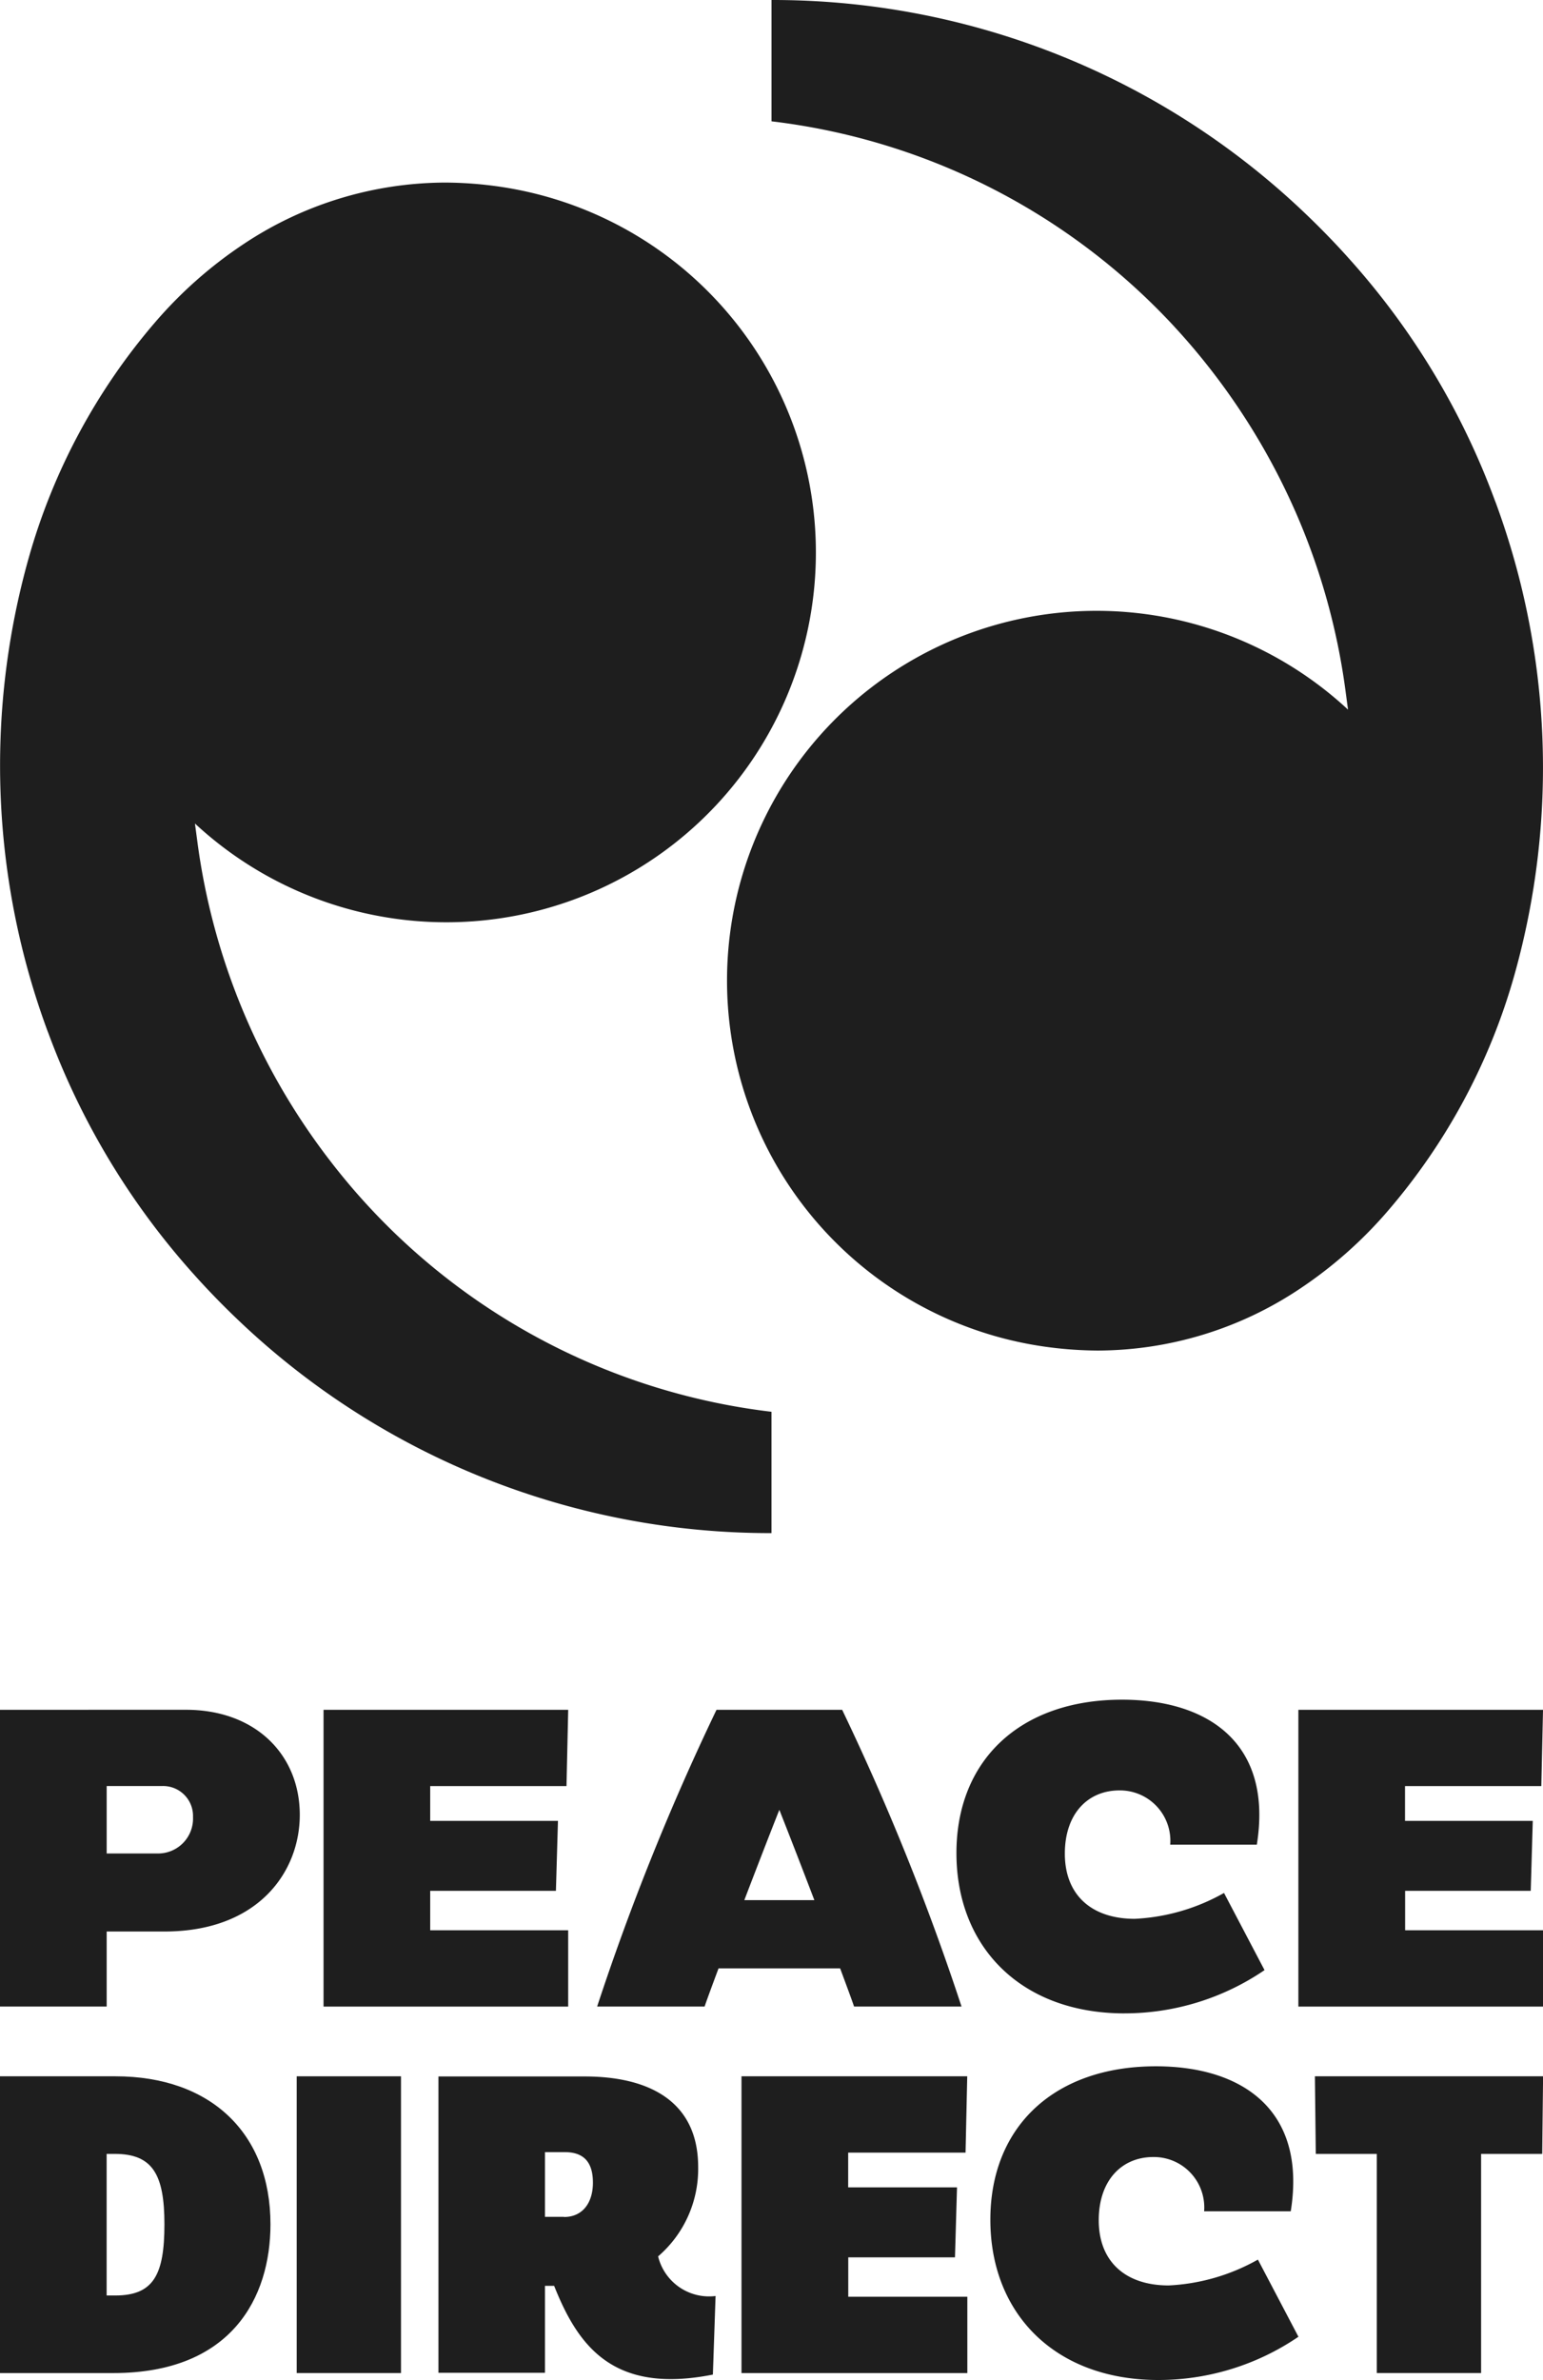 <?xml version="1.0" encoding="UTF-8"?>
<svg xmlns="http://www.w3.org/2000/svg" xmlns:xlink="http://www.w3.org/1999/xlink" width="75.74" height="116.76" viewBox="0 0 75.74 116.76">
  <defs>
    <clipPath id="clip-path">
      <rect id="Rectangle_2" data-name="Rectangle 2" width="75.74" height="116.76" fill="#1e1e1e"></rect>
    </clipPath>
  </defs>
  <g id="logo" clip-path="url(#clip-path)">
    <path id="Path_1" data-name="Path 1" d="M18.1,88.3c-.7-.755-1.36-1.545-1.983-2.362A32.628,32.628,0,0,1,9.7,70.419l-.12-.9A18.139,18.139,0,1,0,24.256,38.237a19.071,19.071,0,0,0-2.4-.162h-.01A17.939,17.939,0,0,0,11.956,41.1a21.147,21.147,0,0,0-4.279,3.769A30.353,30.353,0,0,0,1.415,56.507,37.587,37.587,0,0,0,2.326,79.65h0c.018.048.038.1.056.144A36.74,36.74,0,0,0,9.566,91.681c.8.893,1.645,1.745,2.523,2.561a37.834,37.834,0,0,0,25.791,10.089V98.379A32.1,32.1,0,0,1,18.1,88.3" transform="translate(-0.011 -29.118)" fill="#1e1e1e"></path>
    <path id="Path_2" data-name="Path 2" d="M173.655,16.036c.7.755,1.36,1.545,1.983,2.362a32.891,32.891,0,0,1,4.026,6.875,32.562,32.562,0,0,1,2.387,8.641l.12.9A18.139,18.139,0,1,0,167.5,66.095a19.078,19.078,0,0,0,2.4.162h.01A17.939,17.939,0,0,0,179.8,63.23a21.148,21.148,0,0,0,4.279-3.769,30.353,30.353,0,0,0,6.262-11.637,37.589,37.589,0,0,0-.911-23.142h0c-.018-.048-.038-.1-.056-.144a36.737,36.737,0,0,0-7.187-11.888c-.8-.893-1.645-1.745-2.523-2.561A37.834,37.834,0,0,0,153.873,0V5.952a32.1,32.1,0,0,1,19.783,10.083" transform="translate(-116.002)" fill="#1e1e1e"></path>
    <path id="Path_3" data-name="Path 3" d="M5.655,443.733c1.885,0,2.416-1.019,2.416-3.494,0-2.434-.574-3.453-2.437-3.453h-.4v6.947Zm.013-10.753c4.67,0,7.608,2.787,7.608,7.259,0,3.6-1.911,7.3-7.712,7.3H0V432.98Z" transform="translate(0 -331.118)" fill="#1e1e1e"></path>
    <path id="Path_4" data-name="Path 4" d="M7.741,363.6a1.713,1.713,0,0,0,1.733-1.788,1.468,1.468,0,0,0-1.544-1.519H5.236V363.6Zm1.382-7.05c3.414,0,5.592,2.2,5.592,5.157,0,2.787-2.031,5.721-6.64,5.721H5.236v3.681H0V356.551Z" transform="translate(0 -272.67)" fill="#1e1e1e"></path>
    <path id="Path_5" data-name="Path 5" d="M207.813,369.828c-5.09,0-8.253-3.265-8.253-7.862,0-4.575,3.143-7.528,8.127-7.528,4.23,0,7.414,2.141,6.618,7.113h-4.251a2.474,2.474,0,0,0-2.492-2.662c-1.571,0-2.681,1.165-2.681,3.1,0,2.038,1.319,3.2,3.434,3.2a9.864,9.864,0,0,0,4.379-1.269l1.989,3.785a12.206,12.206,0,0,1-6.87,2.122" transform="translate(-152.612 -271.053)" fill="#1e1e1e"></path>
    <path id="Path_6" data-name="Path 6" d="M214.89,446.281c-5.09,0-8.253-3.265-8.253-7.862,0-4.575,3.143-7.528,8.127-7.528,4.23,0,7.414,2.141,6.618,7.113h-4.252a2.473,2.473,0,0,0-2.492-2.662c-1.571,0-2.681,1.165-2.681,3.1,0,2.038,1.319,3.2,3.434,3.2a9.865,9.865,0,0,0,4.379-1.268l1.989,3.785a12.205,12.205,0,0,1-6.869,2.122" transform="translate(-158.024 -329.52)" fill="#1e1e1e"></path>
    <path id="Path_7" data-name="Path 7" d="M131.815,365.889c.544-1.423,1.141-2.969,1.719-4.431.578,1.463,1.175,3.008,1.719,4.431Zm5.386,5.221h5.276a121.284,121.284,0,0,0-5.86-14.559H130.45a121.277,121.277,0,0,0-5.86,14.559h5.276c.036-.122.294-.829.683-1.872h5.969c.389,1.042.647,1.75.683,1.872" transform="translate(-95.279 -272.67)" fill="#1e1e1e"></path>
    <rect id="Rectangle_1" data-name="Rectangle 1" width="5.119" height="14.558" transform="translate(14.564 101.862)" fill="#1e1e1e"></rect>
    <path id="Path_8" data-name="Path 8" d="M277.236,436.786h.153v10.752h5.12V436.786h3l.043-3.806h-11.2l.043,3.806Z" transform="translate(-209.808 -331.118)" fill="#1e1e1e"></path>
    <path id="Path_9" data-name="Path 9" d="M282.825,360.294h-6.69V362h6.271l-.1,3.432h-6.166v1.934h6.773v3.744H270.9V356.55h12.009Z" transform="translate(-207.168 -272.669)" fill="#1e1e1e"></path>
    <path id="Path_10" data-name="Path 10" d="M79.431,360.294h-6.69V362h6.271l-.1,3.432H72.741v1.934h6.773v3.744H67.506V356.55H79.515Z" transform="translate(-51.624 -272.669)" fill="#1e1e1e"></path>
    <path id="Path_11" data-name="Path 11" d="M97.642,439.875h-.933V436.7h.974c.941,0,1.38.5,1.38,1.5,0,.955-.481,1.682-1.422,1.682m7.443,3.876a2.574,2.574,0,0,1-2.821-1.944,5.654,5.654,0,0,0,1.966-4.382c0-3.281-2.489-4.444-5.563-4.444H91.481v14.537h5.228V443.26h.451c1.192,3,2.929,5.318,7.792,4.353Z" transform="translate(-69.959 -331.118)" fill="#1e1e1e"></path>
    <path id="Path_12" data-name="Path 12" d="M165.711,436.723h-5.761v1.706h5.342l-.1,3.432h-5.238v1.934h5.845v3.744H154.713V432.979h11.081Z" transform="translate(-118.316 -331.118)" fill="#1e1e1e"></path>
  </g>
</svg>
